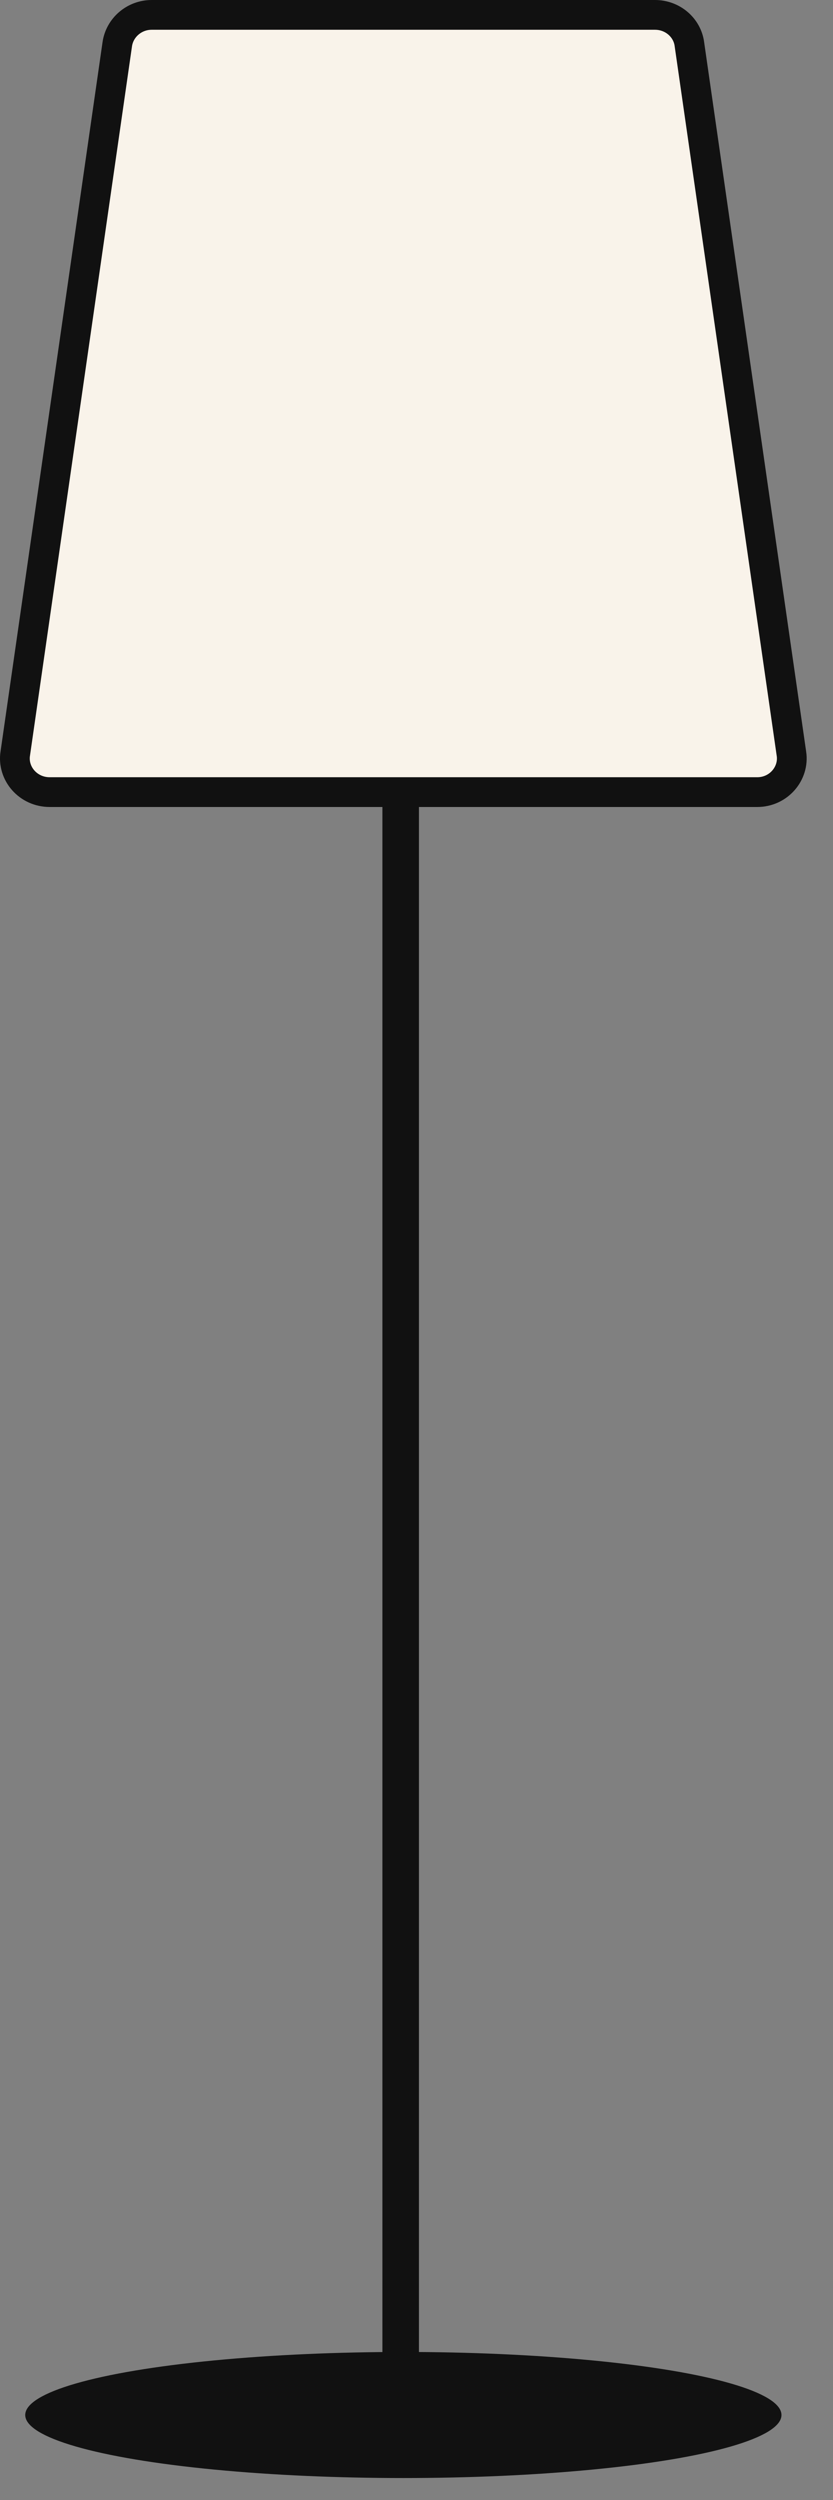 <svg id="catalog-floor-lamp1" width="28" height="84" viewBox="0 0 28 84" fill="none" xmlns="http://www.w3.org/2000/svg">
	<rect x="0" y="0" width="28" height="84" fill="#808080" stroke="none"/>
	<path d="M14.082 26.268H12.854V80.498H14.082V26.268Z" fill="#111111"/>
	<path d="M0.512 25.322L0.513 25.32L3.942 1.485C3.942 1.485 3.942 1.484 3.942 1.484C4.023 0.927 4.513 0.5 5.099 0.5H22.016C22.608 0.5 23.098 0.925 23.173 1.48L23.173 1.48L23.173 1.484L26.602 25.32L26.603 25.322C26.703 25.99 26.171 26.615 25.453 26.615H1.67C0.947 26.615 0.412 25.993 0.512 25.322Z" fill="#F9F3EA" stroke="#111111"/>
	<ellipse cx="13.558" cy="81.144" rx="12.71" ry="2.118" fill="#111111"/>
</svg>